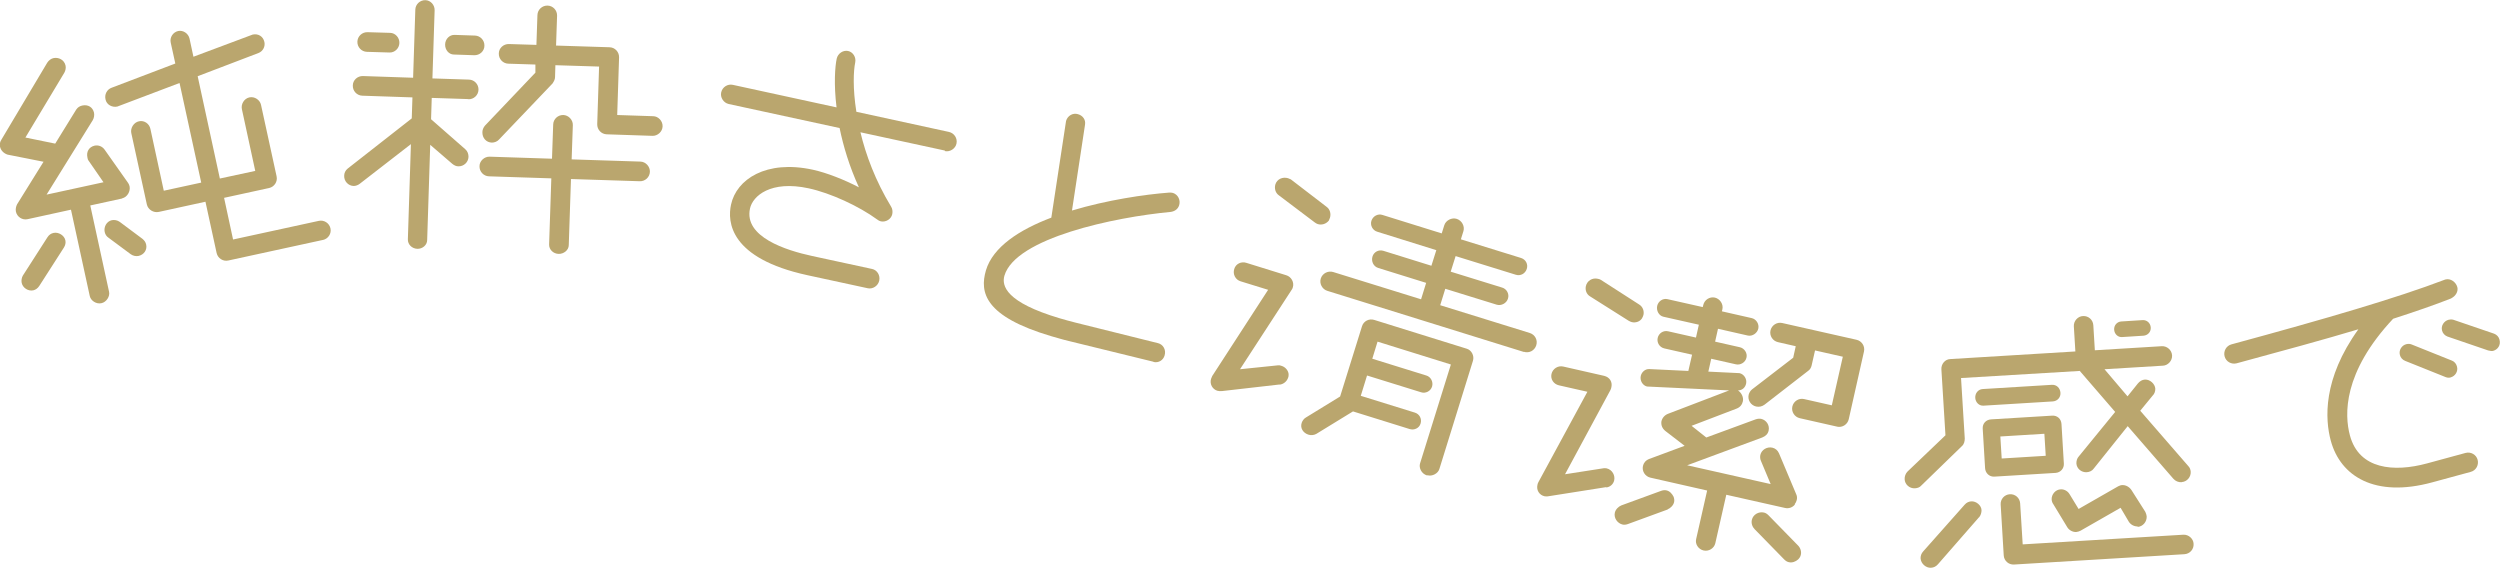 <?xml version="1.0" encoding="UTF-8"?><svg id="_イヤー_2" xmlns="http://www.w3.org/2000/svg" viewBox="0 0 147.6 33.52"><defs><style>.cls-1{fill:#baa66e;}</style></defs><g id="text"><g><path class="cls-1" d="M7.21,11.72l-1.88,.41,1.11,5.1c.06,.27-.16,.61-.45,.67-.31,.07-.63-.15-.69-.42l-1.11-5.1-2.56,.56c-.31,.07-.62-.13-.69-.44-.03-.14,0-.31,.07-.44l1.56-2.51-2.12-.42c-.22-.07-.4-.24-.45-.47-.03-.14,0-.29,.08-.41L2.79,3.7c.09-.14,.23-.24,.37-.27,.29-.06,.63,.09,.71,.44,.03,.14,0,.29-.07,.42l-2.3,3.83,1.76,.36,1.24-2.01c.09-.14,.22-.21,.36-.24,.33-.07,.61,.09,.69,.42,.03,.16,0,.31-.07,.44l-2.73,4.4,3.36-.73-.87-1.26c-.06-.07-.07-.15-.08-.21-.07-.33,.09-.61,.42-.69,.23-.05,.46,.04,.6,.24l1.39,1.97c.03,.05,.07,.13,.08,.19,.06,.29-.13,.64-.44,.71Zm-3.44,2.9l-1.45,2.26c-.09,.14-.22,.23-.35,.26-.31,.07-.63-.15-.69-.44-.03-.14,0-.31,.07-.43l1.45-2.26c.09-.14,.21-.23,.37-.26,.29-.06,.63,.15,.69,.44,.03,.14,0,.29-.09,.43Zm4.42,.49c-.16,.03-.33,0-.47-.1l-1.32-.98c-.12-.08-.19-.2-.22-.34-.06-.29,.11-.62,.42-.69,.16-.03,.33,0,.47,.1l1.34,1c.12,.1,.19,.2,.22,.34,.07,.31-.13,.6-.45,.67Zm10.9-.95l-5.61,1.22c-.31,.07-.62-.13-.69-.44l-.66-3.03-2.75,.6c-.31,.07-.64-.13-.71-.44l-.92-4.22c-.06-.29,.15-.63,.46-.69,.31-.07,.61,.15,.67,.45l.79,3.65,2.21-.48-1.28-5.88-3.67,1.39c-.31,.07-.64-.11-.7-.42-.07-.29,.08-.59,.36-.69l3.76-1.43-.27-1.23c-.07-.31,.13-.62,.44-.69,.29-.06,.6,.14,.67,.45l.23,1.07,3.5-1.31c.33-.07,.62,.11,.69,.44,.06,.27-.09,.55-.35,.65l-3.59,1.37,1.31,6.04,2.09-.45-.79-3.65c-.06-.29,.13-.62,.44-.69,.31-.07,.63,.15,.69,.44l.92,4.22c.07,.31-.13,.62-.44,.69l-2.66,.58,.53,2.46,5.06-1.1c.31-.07,.62,.13,.69,.44,.07,.31-.13,.62-.45,.69Z"/><path class="cls-1" d="M27.65,5.85l-2.16-.07-.04,1.26,2.02,1.77c.14,.12,.19,.29,.19,.45-.01,.32-.28,.57-.6,.56-.12,0-.24-.05-.36-.15l-1.3-1.12-.18,5.62c0,.3-.28,.53-.58,.52-.32-.01-.57-.26-.56-.56l.18-5.62-3.02,2.34c-.1,.08-.24,.13-.36,.13-.32-.01-.57-.28-.56-.6,0-.16,.07-.32,.21-.43l3.78-2.96,.04-1.24-2.96-.1c-.32-.01-.57-.28-.56-.6,0-.32,.28-.57,.6-.56l2.96,.1,.13-4.02c.01-.32,.28-.57,.6-.56,.3,.01,.55,.28,.54,.6l-.13,4.02,2.16,.07c.32,.01,.57,.28,.56,.6-.01,.32-.28,.57-.6,.56Zm-4.65-2.75l-1.34-.04c-.32-.01-.57-.28-.56-.6,.01-.32,.28-.57,.6-.56l1.34,.04c.3,.01,.55,.28,.54,.6-.01,.32-.28,.57-.58,.56Zm5,.16l-1.2-.04c-.3,0-.53-.28-.52-.6,.01-.32,.26-.57,.56-.56l1.2,.04c.32,.01,.57,.28,.56,.6,0,.32-.28,.57-.6,.56Zm9.77,7.44l-4.06-.13-.13,3.9c0,.3-.3,.53-.6,.52-.32-.01-.57-.26-.56-.56l.13-3.9-3.68-.12c-.32-.01-.57-.28-.56-.6,0-.3,.28-.57,.6-.56l3.68,.12,.07-2.02c.01-.32,.28-.57,.6-.56,.3,.01,.57,.28,.56,.6l-.07,2.02,4.06,.13c.32,.01,.57,.3,.56,.6-.01,.32-.28,.57-.6,.56Zm.75-2.68l-2.7-.09c-.32-.01-.57-.28-.56-.6l.11-3.4-2.58-.08-.02,.7c0,.14-.07,.26-.15,.38l-3.15,3.3c-.1,.12-.27,.19-.43,.19-.34-.01-.57-.28-.56-.62,0-.12,.05-.26,.15-.38l2.98-3.13v-.48l-1.6-.05c-.32-.01-.57-.28-.56-.6,0-.32,.28-.57,.6-.56l1.62,.05,.06-1.76c.01-.32,.28-.57,.6-.56,.32,.01,.57,.28,.56,.6l-.06,1.76,3.16,.1c.32,.01,.57,.28,.56,.6l-.11,3.4,2.12,.07c.3,0,.57,.28,.56,.6-.01,.32-.3,.57-.6,.56Z"/><path class="cls-1" d="M55.79,8.89l-4.99-1.08c.32,1.34,.88,2.85,1.81,4.39,.08,.12,.1,.29,.07,.44-.06,.29-.37,.49-.67,.43-.08-.02-.15-.05-.22-.11-1.08-.79-2.75-1.56-4.04-1.84-2.25-.49-3.31,.45-3.47,1.19-.37,1.68,2.13,2.47,3.65,2.8l3.56,.77c.29,.06,.49,.37,.42,.69-.07,.31-.38,.51-.67,.45l-3.56-.77c-4.61-1-4.74-3.16-4.52-4.17,.32-1.49,2.07-2.66,4.83-2.06,.82,.18,1.86,.59,2.72,1.04-.57-1.25-.92-2.43-1.14-3.5l-6.55-1.42c-.31-.07-.51-.4-.44-.69,.07-.31,.38-.51,.69-.44l6.12,1.33c-.17-1.37-.09-2.42,.01-2.88,.07-.31,.38-.51,.67-.45,.29,.06,.49,.37,.42,.69-.1,.47-.15,1.52,.07,2.9l5.47,1.19c.31,.07,.51,.38,.44,.69-.06,.29-.38,.51-.69,.44Z"/><path class="cls-1" d="M68.11,21.36l-4.98-1.22c-.39-.09-.73-.2-1.06-.29-3.95-1.17-4.24-2.59-3.86-3.89,.41-1.38,1.98-2.4,3.86-3.11l.87-5.71c.09-.31,.4-.49,.7-.4,.29,.08,.47,.33,.42,.62l-.77,5.07c2.06-.62,4.28-.95,5.74-1.06,.08,0,.15,0,.22,.02,.29,.09,.46,.41,.37,.72-.07,.23-.25,.36-.49,.4-3.33,.31-9.18,1.54-9.83,3.77-.17,.6,.1,1.57,3.26,2.51,.29,.08,.61,.18,.95,.26l4.86,1.21c.29,.07,.49,.38,.39,.72-.08,.29-.36,.46-.66,.39Z"/><path class="cls-1" d="M75.55,22.7l-3.41,.39c-.09,.01-.19,0-.27-.02-.29-.09-.46-.4-.37-.7,.02-.06,.04-.11,.07-.17l3.3-5.09-1.62-.5c-.31-.09-.48-.42-.38-.73,.09-.31,.42-.46,.72-.36l2.35,.73c.3,.09,.48,.42,.39,.71-.02,.06-.03,.1-.07,.15l-3.05,4.69,2.23-.23c.09-.01,.15,0,.22,.03,.21,.06,.39,.25,.42,.48,0,.08,0,.15-.03,.22-.07,.21-.26,.38-.5,.41Zm2.9-9.67c-.17,.2-.42,.27-.65,.2-.06-.02-.13-.06-.18-.1l-2.12-1.6c-.21-.15-.27-.42-.2-.65,.1-.31,.43-.45,.74-.36,.06,.02,.11,.04,.17,.07l2.11,1.62c.21,.15,.27,.42,.2,.65-.02,.06-.04,.11-.07,.17Zm5.8,15.04c-.33-.1-.49-.45-.41-.71l1.82-5.84-4.33-1.35-.31,1.01,3.19,.99c.27,.08,.42,.38,.34,.65s-.38,.43-.65,.34l-3.19-.99-.37,1.2,3.19,.99c.27,.08,.43,.36,.34,.65-.08,.27-.38,.41-.65,.32l-3.34-1.04-2.17,1.33c-.15,.08-.32,.09-.47,.04-.3-.1-.49-.38-.39-.69,.04-.13,.15-.27,.25-.32l2.02-1.24,1.29-4.14c.09-.31,.42-.48,.73-.38l5.46,1.7c.27,.08,.46,.41,.36,.72l-1.98,6.38c-.08,.27-.43,.45-.7,.37Zm5.72-7.29l-11.61-3.61c-.29-.09-.48-.42-.38-.73s.44-.47,.73-.38l5.19,1.61,.3-.97-2.83-.88c-.29-.09-.42-.4-.34-.67,.08-.27,.36-.43,.65-.34l2.83,.88,.29-.92-3.49-1.09c-.27-.08-.43-.38-.34-.65s.38-.43,.65-.34l3.5,1.09,.15-.48c.09-.29,.44-.47,.73-.38,.32,.1,.49,.45,.4,.73l-.15,.48,3.55,1.1c.29,.09,.43,.38,.34,.65s-.36,.43-.65,.34l-3.55-1.1-.29,.92,3.04,.94c.27,.08,.43,.38,.34,.65-.08,.27-.39,.44-.66,.36l-3.04-.94-.3,.97,5.29,1.64c.31,.1,.48,.42,.38,.73-.1,.31-.42,.48-.73,.38Z"/><path class="cls-1" d="M94.83,28.76l-3.42,.54c-.09,.02-.16,0-.22,0-.31-.07-.49-.36-.42-.67,.01-.06,.03-.12,.06-.17l2.89-5.33-1.68-.38c-.31-.07-.51-.36-.44-.67,.07-.31,.38-.51,.69-.44l2.42,.55c.33,.08,.49,.36,.43,.65-.01,.06-.03,.14-.06,.19l-2.68,4.97,2.25-.35c.09-.02,.15,0,.2,0,.35,.08,.52,.43,.45,.72-.05,.21-.23,.38-.46,.41Zm2.13-9.99c-.13,.22-.38,.3-.61,.25-.06-.01-.13-.05-.19-.08l-2.28-1.44c-.22-.13-.3-.38-.25-.61,.07-.31,.38-.51,.71-.43,.06,.01,.12,.03,.17,.06l2.27,1.46c.21,.13,.3,.38,.25,.61-.01,.06-.05,.13-.08,.19Zm1.5,11.31l-2.35,.86c-.11,.04-.22,.05-.31,.03-.31-.07-.53-.39-.46-.7,.04-.19,.21-.36,.38-.43l2.35-.86c.11-.04,.22-.05,.31-.03,.2,.04,.34,.2,.43,.38,.04,.11,.05,.22,.03,.31-.04,.19-.21,.36-.38,.43Zm7.51-.29c-.14,.17-.36,.25-.58,.2l-3.47-.78-.65,2.87c-.07,.29-.38,.49-.69,.42-.31-.07-.51-.38-.44-.67l.65-2.87-3.35-.76c-.31-.07-.51-.38-.44-.69,.04-.18,.16-.33,.36-.41l2.1-.78-1.13-.87c-.19-.15-.27-.35-.24-.57,.04-.19,.18-.37,.39-.45l3.61-1.38-4.85-.23c-.25-.06-.43-.34-.37-.62,.05-.23,.26-.43,.52-.41l2.29,.11,.22-.96-1.64-.37c-.29-.07-.45-.35-.39-.62s.33-.46,.62-.39l1.64,.37,.17-.76-2.09-.47c-.27-.06-.43-.36-.37-.64,.06-.27,.33-.46,.6-.4l2.09,.47,.03-.12c.07-.31,.38-.51,.69-.44,.29,.07,.51,.38,.44,.69l-.03,.12,1.76,.4c.27,.06,.45,.35,.39,.62-.06,.27-.35,.47-.62,.41l-1.76-.4-.17,.76,1.46,.33c.27,.06,.46,.35,.39,.62-.06,.27-.35,.45-.62,.39l-1.46-.33-.17,.76,1.84,.09c.27,.06,.45,.35,.39,.62-.05,.23-.23,.4-.48,.4,.2,.13,.34,.4,.29,.64-.04,.19-.16,.35-.36,.43l-2.67,1.02,.87,.69,2.91-1.07c.11-.04,.24-.05,.33-.03,.31,.07,.51,.38,.44,.69-.04,.2-.18,.33-.38,.41l-4.43,1.64,4.93,1.11-.57-1.36c-.06-.12-.06-.26-.04-.36,.07-.31,.4-.5,.71-.43,.17,.04,.31,.15,.39,.33l1.01,2.4c.06,.12,.07,.24,.04,.36-.02,.08-.06,.17-.12,.24Zm2.5-4.6l-2.21-.5c-.31-.07-.51-.38-.44-.69,.07-.31,.38-.51,.69-.44l1.64,.37,.65-2.87-1.64-.37-.2,.88c-.03,.14-.1,.25-.2,.32l-2.58,2c-.15,.11-.32,.15-.5,.11-.31-.07-.51-.38-.44-.69,.03-.12,.1-.24,.2-.32l2.43-1.87,.15-.68-1.05-.24c-.31-.07-.51-.38-.44-.69,.07-.31,.38-.51,.69-.44l4.39,.99c.31,.07,.51,.38,.44,.69l-.9,4c-.07,.31-.38,.51-.69,.44Zm-2.31,7.84c-.15,.13-.35,.21-.55,.16-.1-.02-.19-.08-.27-.16l-1.75-1.79c-.13-.13-.21-.35-.16-.55,.07-.31,.4-.5,.71-.43,.1,.02,.19,.08,.27,.16l1.75,1.79c.13,.13,.21,.35,.16,.55-.02,.1-.08,.19-.16,.27Z"/><path class="cls-1" d="M128.8,28.47c-.18,.01-.36-.06-.49-.21l-2.69-3.1-2.01,2.51c-.09,.13-.25,.2-.41,.21-.3,.02-.59-.2-.61-.52,0-.16,.04-.3,.14-.41l2.15-2.63-2.09-2.42-7.01,.42,.22,3.57c0,.16-.04,.34-.17,.45l-2.4,2.33c-.09,.11-.23,.15-.37,.16-.32,.02-.6-.23-.61-.54-.01-.16,.06-.34,.17-.45l2.24-2.14-.24-3.89c-.02-.32,.22-.6,.52-.61l7.39-.45-.09-1.48c-.02-.32,.24-.6,.54-.61,.32-.02,.59,.22,.61,.54l.09,1.48,3.95-.24c.3-.02,.59,.22,.61,.54,.02,.32-.25,.6-.54,.61l-3.45,.21,1.36,1.6,.61-.76c.11-.13,.25-.22,.41-.23,.3-.02,.6,.25,.62,.54,0,.14-.04,.3-.16,.41l-.73,.89,2.84,3.27c.09,.09,.13,.21,.14,.33,.02,.32-.23,.59-.52,.61Zm-11.96,2.07l-2.42,2.77c-.11,.13-.25,.2-.41,.21-.3,.02-.6-.24-.62-.56,0-.14,.04-.28,.16-.41l2.44-2.75c.11-.13,.25-.19,.39-.2,.3-.02,.6,.24,.61,.52,0,.14-.04,.3-.15,.43Zm4.36-6.84l-4.09,.25c-.26,.02-.47-.19-.49-.45-.02-.28,.17-.51,.43-.53l4.09-.25c.28-.02,.49,.19,.51,.47,.02,.26-.17,.49-.45,.51Zm.16,4.22l-3.61,.22c-.3,.02-.53-.21-.55-.49l-.14-2.34c-.02-.3,.19-.53,.49-.55l3.61-.22c.3-.02,.53,.19,.55,.49l.14,2.34c.02,.28-.19,.53-.49,.55Zm-.66-2.31l-2.6,.16,.08,1.3,2.6-.16-.08-1.3Zm8.27,7.11l-10.06,.61c-.32,.02-.59-.22-.61-.54l-.18-3c-.02-.32,.22-.59,.54-.61,.32-.02,.59,.22,.61,.54l.15,2.42,9.48-.57c.32-.02,.6,.24,.61,.54,.02,.32-.22,.59-.54,.61Zm-2.76-1.64c-.2,.01-.41-.1-.52-.27l-.49-.83-2.36,1.35c-.08,.04-.16,.07-.26,.08-.2,.01-.41-.1-.52-.27l-.83-1.37c-.06-.08-.09-.17-.1-.27-.02-.3,.22-.6,.54-.61,.2-.01,.41,.1,.52,.29l.53,.87,2.34-1.34c.08-.04,.16-.07,.24-.07,.2-.01,.41,.1,.54,.29l.82,1.29c.04,.08,.07,.18,.08,.26,.02,.32-.22,.61-.54,.63Zm.34-11.26l-1.26,.08c-.24,.02-.45-.17-.47-.43-.02-.26,.17-.47,.41-.49l1.26-.08c.26-.02,.47,.17,.49,.43,.02,.26-.17,.47-.43,.49Z"/><path class="cls-1" d="M144.74,17.61c-.99,.39-2.15,.79-3.45,1.21-2.97,3.17-2.88,5.67-2.55,6.89,.54,2.01,2.6,2.18,4.55,1.65l2.28-.62c.31-.08,.63,.1,.71,.41,.08,.31-.1,.63-.41,.71l-2.28,.62c-3.38,.92-5.41-.36-5.98-2.46-.34-1.26-.49-3.64,1.63-6.58-2.07,.62-4.46,1.27-7.19,2.01-.31,.08-.63-.1-.71-.41s.1-.63,.41-.71c5.6-1.52,9.77-2.74,12.57-3.81l.06-.02c.31-.08,.62,.16,.7,.45,.07,.25-.1,.54-.36,.66Zm-.04,4.67c-.1,.03-.2,.03-.32-.02l-2.37-.95c-.16-.06-.28-.19-.32-.35-.08-.31,.13-.58,.38-.64,.12-.03,.22-.02,.32,.02l2.37,.95c.16,.06,.26,.2,.3,.35,.08,.29-.11,.57-.37,.64Zm2.52-1.57c-.1,.03-.2,.01-.32-.02l-2.4-.82c-.16-.06-.28-.19-.32-.35-.08-.29,.12-.57,.38-.64,.08-.02,.18-.03,.29,0l2.4,.82c.16,.06,.28,.19,.32,.35,.09,.33-.11,.59-.36,.66Z"/></g></g></svg>